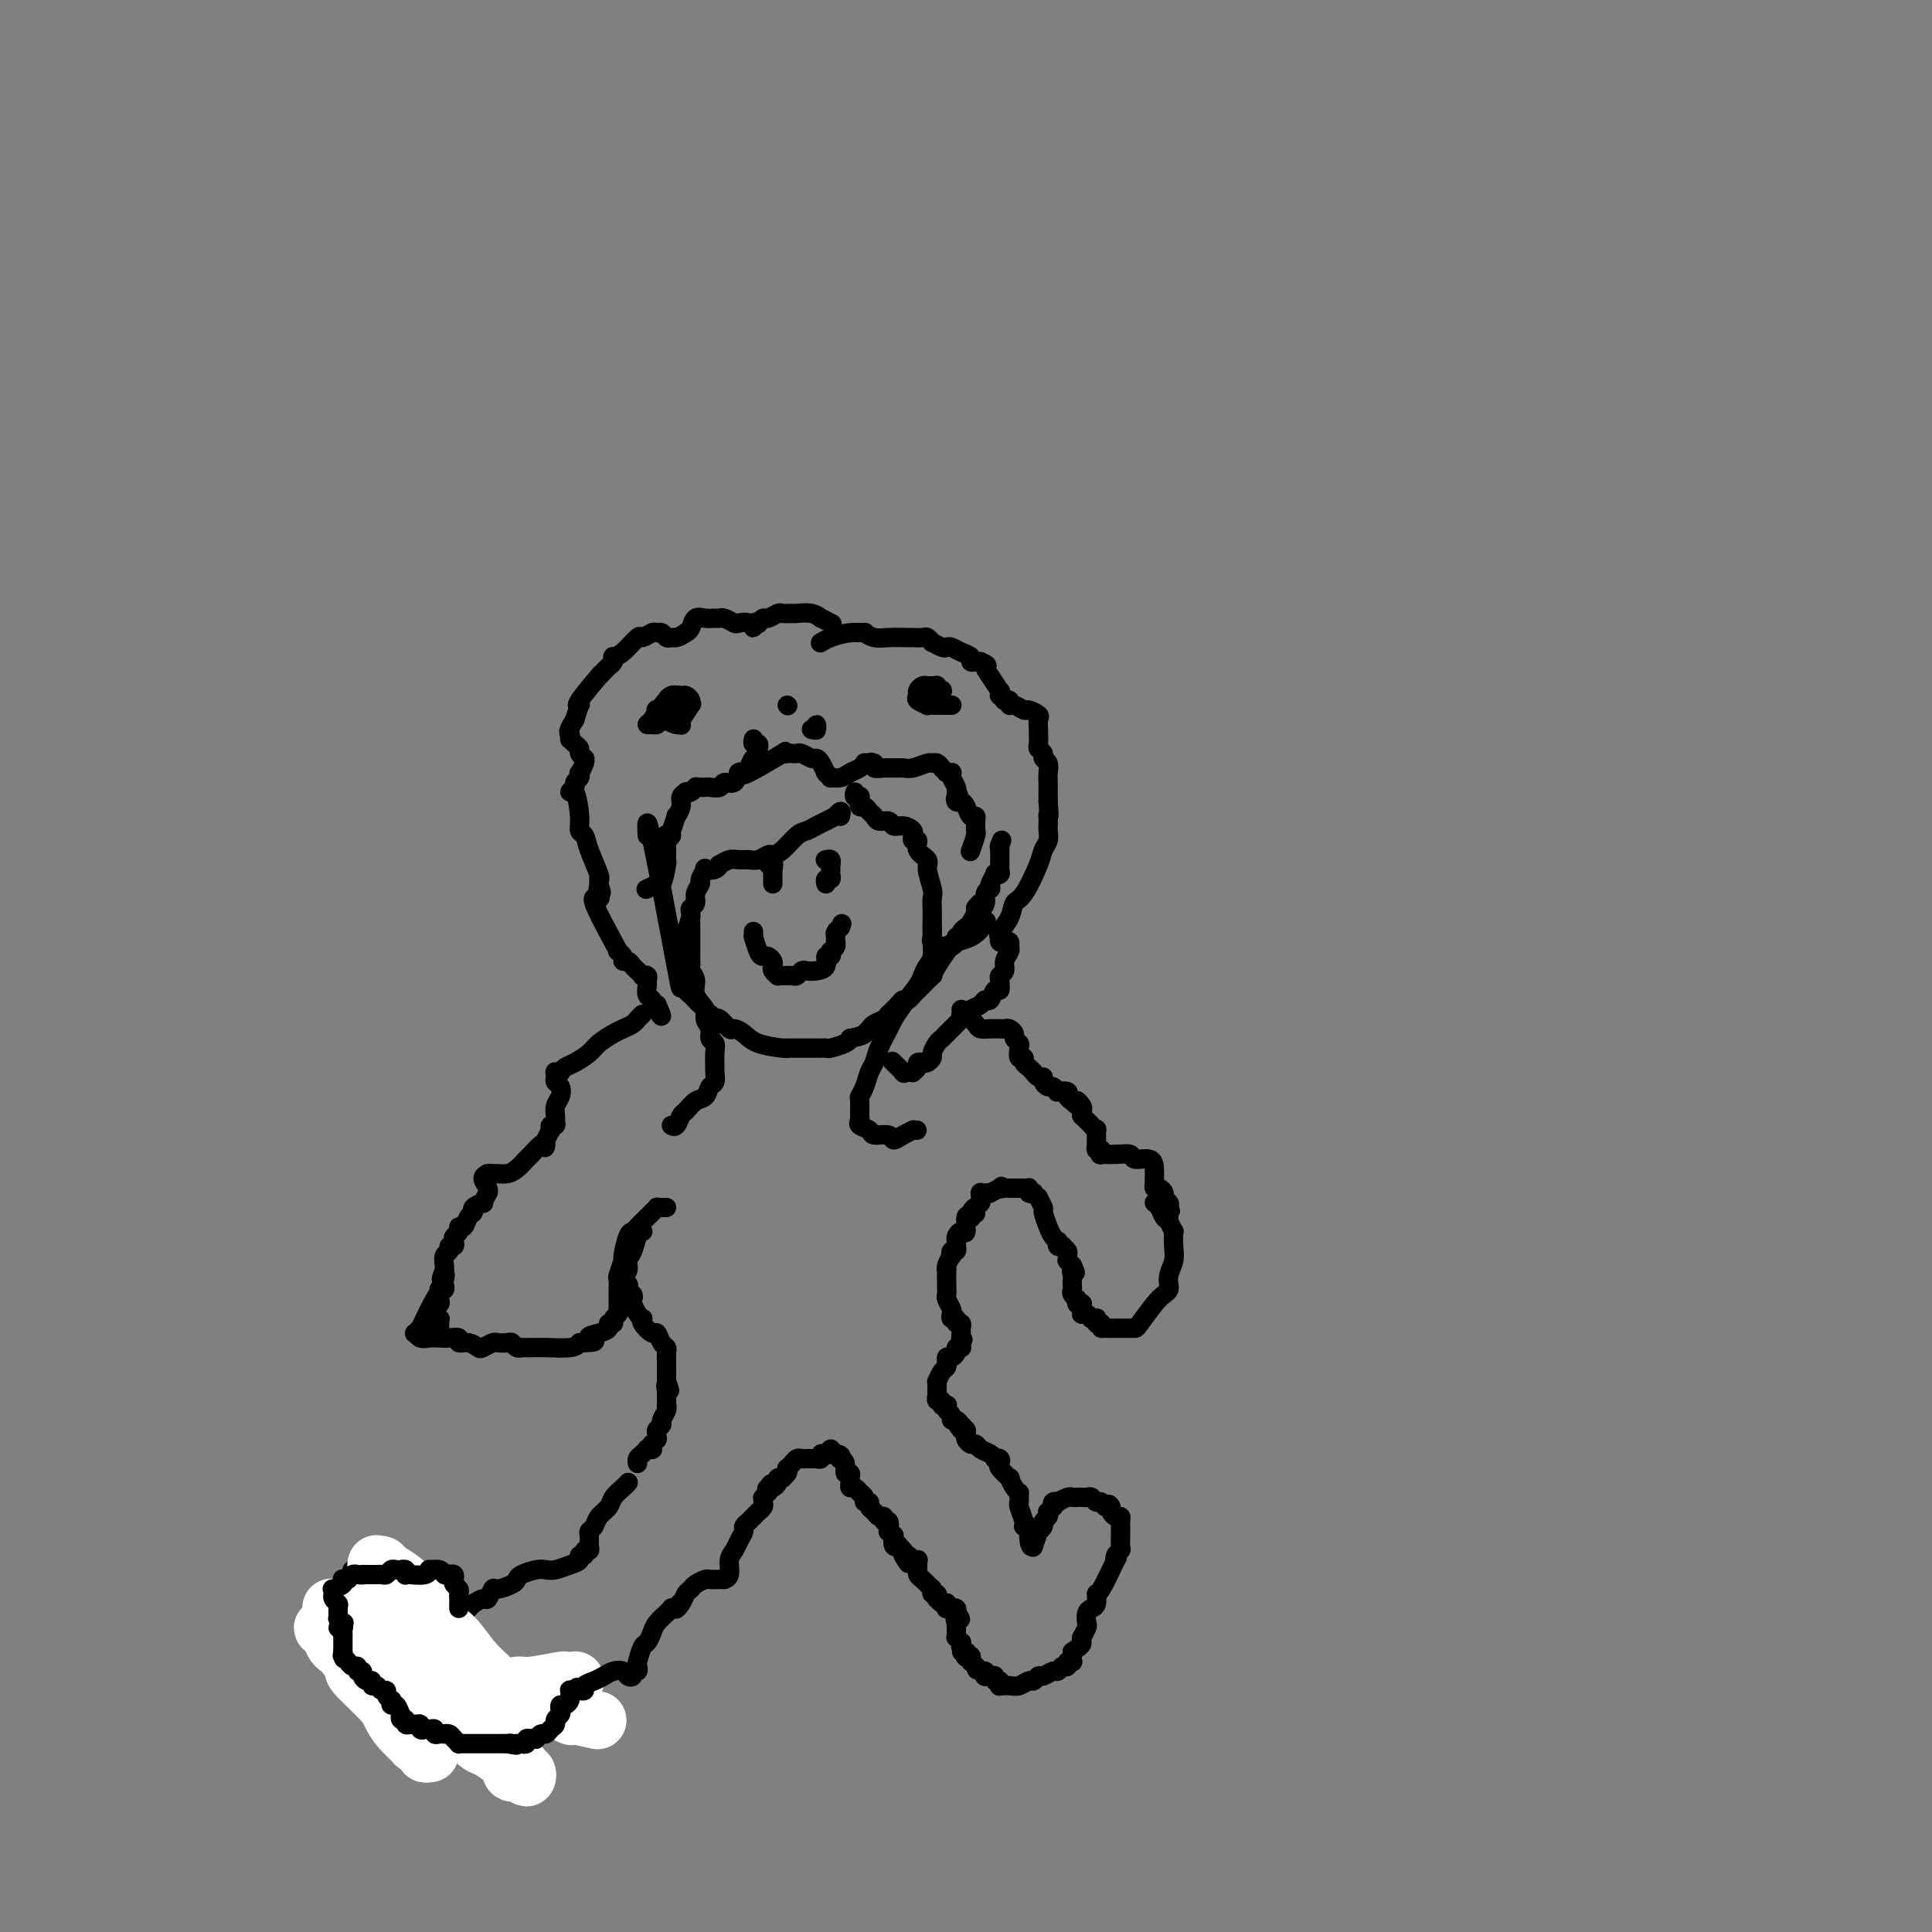 <svg viewBox='0 0 400 400' version='1.1' xmlns='http://www.w3.org/2000/svg' xmlns:xlink='http://www.w3.org/1999/xlink'><rect x="0" y="0" width="400" height="400" fill="#808080" stroke="none"/><g fill='none' stroke='#000000' stroke-width='4' stroke-linecap='round' stroke-linejoin='round'><path d='M134,173c-0.120,-2.407 -0.239,-4.814 1,1c1.239,5.814 3.838,19.848 5,26c1.162,6.152 0.889,4.422 1,4c0.111,-0.422 0.608,0.464 1,1c0.392,0.536 0.679,0.722 1,1c0.321,0.278 0.677,0.649 1,1c0.323,0.351 0.612,0.682 1,1c0.388,0.318 0.874,0.624 1,1c0.126,0.376 -0.107,0.822 0,1c0.107,0.178 0.553,0.089 1,0'/><path d='M147,210c1.124,1.188 0.934,1.157 1,1c0.066,-0.157 0.388,-0.442 1,0c0.612,0.442 1.512,1.611 2,2c0.488,0.389 0.562,-0.001 1,0c0.438,0.001 1.239,0.393 2,1c0.761,0.607 1.483,1.431 3,2c1.517,0.569 3.828,0.885 5,1c1.172,0.115 1.206,0.031 1,0c-0.206,-0.031 -0.651,-0.008 0,0c0.651,0.008 2.398,0.002 3,0c0.602,-0.002 0.060,-0.001 0,0c-0.060,0.001 0.363,0.001 1,0c0.637,-0.001 1.487,-0.003 2,0c0.513,0.003 0.687,0.012 1,0c0.313,-0.012 0.764,-0.044 1,0c0.236,0.044 0.256,0.166 1,0c0.744,-0.166 2.213,-0.619 3,-1c0.787,-0.381 0.894,-0.691 1,-1'/><path d='M176,215c2.859,-0.549 3.007,-0.920 3,-1c-0.007,-0.080 -0.169,0.132 0,0c0.169,-0.132 0.671,-0.608 1,-1c0.329,-0.392 0.487,-0.700 1,-1c0.513,-0.300 1.380,-0.592 2,-1c0.620,-0.408 0.992,-0.932 1,-1c0.008,-0.068 -0.349,0.318 0,0c0.349,-0.318 1.402,-1.342 2,-2c0.598,-0.658 0.739,-0.951 1,-1c0.261,-0.049 0.642,0.147 1,0c0.358,-0.147 0.692,-0.636 1,-1c0.308,-0.364 0.590,-0.604 1,-1c0.410,-0.396 0.949,-0.948 1,-1c0.051,-0.052 -0.386,0.396 0,0c0.386,-0.396 1.595,-1.636 2,-2c0.405,-0.364 0.008,0.149 0,0c-0.008,-0.149 0.375,-0.958 1,-2c0.625,-1.042 1.492,-2.317 2,-3c0.508,-0.683 0.657,-0.774 1,-1c0.343,-0.226 0.880,-0.586 1,-1c0.120,-0.414 -0.175,-0.884 0,-1c0.175,-0.116 0.821,0.120 1,0c0.179,-0.120 -0.110,-0.596 0,-1c0.110,-0.404 0.617,-0.737 1,-1c0.383,-0.263 0.642,-0.455 1,-1c0.358,-0.545 0.817,-1.441 1,-2c0.183,-0.559 0.092,-0.779 0,-1'/><path d='M202,188c1.554,-2.133 0.938,-0.466 1,0c0.062,0.466 0.800,-0.269 1,-1c0.200,-0.731 -0.139,-1.457 0,-2c0.139,-0.543 0.754,-0.902 1,-1c0.246,-0.098 0.122,0.066 0,0c-0.122,-0.066 -0.243,-0.360 0,-1c0.243,-0.640 0.850,-1.626 1,-2c0.150,-0.374 -0.156,-0.138 0,0c0.156,0.138 0.774,0.176 1,0c0.226,-0.176 0.061,-0.568 0,-1c-0.061,-0.432 -0.016,-0.904 0,-1c0.016,-0.096 0.004,0.186 0,0c-0.004,-0.186 -0.001,-0.838 0,-1c0.001,-0.162 0.000,0.167 0,0c-0.000,-0.167 -0.000,-0.830 0,-1c0.000,-0.170 0.000,0.151 0,0c-0.000,-0.151 -0.000,-0.775 0,-1c0.000,-0.225 0.000,-0.050 0,0c-0.000,0.050 -0.000,-0.025 0,0c0.000,0.025 0.000,0.150 0,0c-0.000,-0.150 -0.000,-0.575 0,-1'/><path d='M207,175c0.774,-2.012 0.208,-0.542 0,0c-0.208,0.542 -0.060,0.155 0,0c0.060,-0.155 0.030,-0.077 0,0'/><path d='M156,153c-0.113,0.453 -0.226,0.905 0,1c0.226,0.095 0.793,-0.168 1,0c0.207,0.168 0.056,0.767 0,1c-0.056,0.233 -0.018,0.099 0,0c0.018,-0.099 0.016,-0.164 0,0c-0.016,0.164 -0.046,0.556 0,1c0.046,0.444 0.167,0.940 0,1c-0.167,0.060 -0.621,-0.316 -1,0c-0.379,0.316 -0.683,1.323 -1,2c-0.317,0.677 -0.647,1.022 -1,1c-0.353,-0.022 -0.728,-0.412 -1,0c-0.272,0.412 -0.440,1.627 -1,2c-0.560,0.373 -1.512,-0.096 -2,0c-0.488,0.096 -0.513,0.758 -1,1c-0.487,0.242 -1.437,0.065 -2,0c-0.563,-0.065 -0.739,-0.018 -1,0c-0.261,0.018 -0.609,0.009 -1,0c-0.391,-0.009 -0.827,-0.016 -1,0c-0.173,0.016 -0.084,0.056 0,0c0.084,-0.056 0.162,-0.209 0,0c-0.162,0.209 -0.564,0.779 -1,1c-0.436,0.221 -0.905,0.092 -1,0c-0.095,-0.092 0.186,-0.147 0,0c-0.186,0.147 -0.838,0.495 -1,1c-0.162,0.505 0.167,1.165 0,2c-0.167,0.835 -0.829,1.845 -1,2c-0.171,0.155 0.150,-0.544 0,0c-0.150,0.544 -0.772,2.331 -1,3c-0.228,0.669 -0.061,0.218 0,0c0.061,-0.218 0.018,-0.205 0,0c-0.018,0.205 -0.009,0.603 0,1'/><path d='M139,173c-0.845,1.406 -0.959,0.419 -1,0c-0.041,-0.419 -0.011,-0.272 0,0c0.011,0.272 0.003,0.669 0,1c-0.003,0.331 -0.000,0.596 0,1c0.000,0.404 -0.003,0.946 0,1c0.003,0.054 0.010,-0.381 0,0c-0.010,0.381 -0.039,1.579 0,2c0.039,0.421 0.147,0.064 0,1c-0.147,0.936 -0.548,3.165 -1,4c-0.452,0.835 -0.956,0.275 -1,0c-0.044,-0.275 0.373,-0.266 0,0c-0.373,0.266 -1.535,0.790 -2,1c-0.465,0.210 -0.232,0.105 0,0'/><path d='M153,160c-0.106,-0.009 -0.212,-0.017 0,0c0.212,0.017 0.742,0.061 1,0c0.258,-0.061 0.244,-0.227 0,0c-0.244,0.227 -0.718,0.845 1,0c1.718,-0.845 5.626,-3.154 7,-4c1.374,-0.846 0.212,-0.228 0,0c-0.212,0.228 0.524,0.065 1,0c0.476,-0.065 0.691,-0.032 1,0c0.309,0.032 0.713,0.063 1,0c0.287,-0.063 0.459,-0.220 1,0c0.541,0.220 1.452,0.816 2,1c0.548,0.184 0.734,-0.043 1,0c0.266,0.043 0.611,0.355 1,1c0.389,0.645 0.821,1.623 1,2c0.179,0.377 0.107,0.154 0,0c-0.107,-0.154 -0.247,-0.241 0,0c0.247,0.241 0.882,0.808 1,1c0.118,0.192 -0.280,0.009 0,0c0.280,-0.009 1.237,0.155 2,0c0.763,-0.155 1.332,-0.630 2,-1c0.668,-0.370 1.437,-0.635 2,-1c0.563,-0.365 0.921,-0.829 1,-1c0.079,-0.171 -0.120,-0.049 0,0c0.120,0.049 0.560,0.024 1,0'/><path d='M180,158c0.861,-0.448 0.012,-0.067 0,0c-0.012,0.067 0.812,-0.178 1,0c0.188,0.178 -0.260,0.781 0,1c0.260,0.219 1.229,0.055 2,0c0.771,-0.055 1.344,-0.000 2,0c0.656,0.000 1.394,-0.054 2,0c0.606,0.054 1.081,0.215 2,0c0.919,-0.215 2.284,-0.805 3,-1c0.716,-0.195 0.784,0.004 1,0c0.216,-0.004 0.580,-0.211 1,0c0.420,0.211 0.896,0.841 1,1c0.104,0.159 -0.165,-0.153 0,0c0.165,0.153 0.762,0.773 1,1c0.238,0.227 0.115,0.063 0,0c-0.115,-0.063 -0.223,-0.024 0,0c0.223,0.024 0.778,0.035 1,0c0.222,-0.035 0.112,-0.114 0,0c-0.112,0.114 -0.226,0.422 0,1c0.226,0.578 0.792,1.425 1,2c0.208,0.575 0.060,0.879 0,1c-0.060,0.121 -0.030,0.061 0,0'/><path d='M198,164c0.941,1.092 0.293,0.822 0,1c-0.293,0.178 -0.233,0.803 0,1c0.233,0.197 0.637,-0.035 1,0c0.363,0.035 0.686,0.338 1,1c0.314,0.662 0.620,1.684 1,2c0.380,0.316 0.835,-0.072 1,0c0.165,0.072 0.040,0.605 0,1c-0.040,0.395 0.003,0.652 0,1c-0.003,0.348 -0.053,0.787 0,1c0.053,0.213 0.210,0.201 0,1c-0.210,0.799 -0.788,2.410 -1,3c-0.212,0.590 -0.057,0.159 0,0c0.057,-0.159 0.016,-0.045 0,0c-0.016,0.045 -0.008,0.023 0,0'/><path d='M172,129c0.237,0.121 0.473,0.243 0,0c-0.473,-0.243 -1.656,-0.850 -2,-1c-0.344,-0.150 0.149,0.156 0,0c-0.149,-0.156 -0.942,-0.775 -2,-1c-1.058,-0.225 -2.381,-0.056 -3,0c-0.619,0.056 -0.533,0.000 -1,0c-0.467,-0.000 -1.488,0.056 -2,0c-0.512,-0.056 -0.514,-0.225 -1,0c-0.486,0.225 -1.455,0.844 -2,1c-0.545,0.156 -0.667,-0.149 -1,0c-0.333,0.149 -0.876,0.754 -1,1c-0.124,0.246 0.170,0.132 0,0c-0.170,-0.132 -0.804,-0.283 -1,0c-0.196,0.283 0.046,1.000 0,1c-0.046,-0.000 -0.380,-0.718 -1,-1c-0.620,-0.282 -1.527,-0.128 -2,0c-0.473,0.128 -0.511,0.231 -1,0c-0.489,-0.231 -1.430,-0.796 -2,-1c-0.570,-0.204 -0.769,-0.048 -1,0c-0.231,0.048 -0.496,-0.012 -1,0c-0.504,0.012 -1.249,0.096 -2,0c-0.751,-0.096 -1.510,-0.372 -2,0c-0.490,0.372 -0.711,1.392 -1,2c-0.289,0.608 -0.644,0.804 -1,1'/><path d='M142,131c-1.024,0.695 -1.584,0.933 -2,1c-0.416,0.067 -0.688,-0.036 -1,0c-0.312,0.036 -0.665,0.210 -1,0c-0.335,-0.210 -0.651,-0.805 -1,-1c-0.349,-0.195 -0.730,0.011 -1,0c-0.270,-0.011 -0.430,-0.237 -1,0c-0.570,0.237 -1.550,0.938 -2,1c-0.450,0.062 -0.368,-0.516 -1,0c-0.632,0.516 -1.976,2.127 -3,3c-1.024,0.873 -1.727,1.007 -2,1c-0.273,-0.007 -0.117,-0.154 0,0c0.117,0.154 0.193,0.611 0,1c-0.193,0.389 -0.655,0.710 -1,1c-0.345,0.290 -0.572,0.547 -1,1c-0.428,0.453 -1.056,1.100 -1,1c0.056,-0.100 0.797,-0.947 0,0c-0.797,0.947 -3.131,3.687 -4,5c-0.869,1.313 -0.272,1.200 0,1c0.272,-0.200 0.221,-0.486 0,0c-0.221,0.486 -0.610,1.743 -1,3'/><path d='M119,149c-1.773,2.786 -1.204,2.749 -1,3c0.204,0.251 0.045,0.788 0,1c-0.045,0.212 0.025,0.098 0,0c-0.025,-0.098 -0.147,-0.180 0,0c0.147,0.180 0.561,0.623 1,1c0.439,0.377 0.902,0.689 1,1c0.098,0.311 -0.169,0.621 0,1c0.169,0.379 0.774,0.827 1,1c0.226,0.173 0.074,0.070 0,0c-0.074,-0.070 -0.071,-0.107 0,0c0.071,0.107 0.211,0.357 0,1c-0.211,0.643 -0.773,1.677 -1,2c-0.227,0.323 -0.118,-0.066 0,0c0.118,0.066 0.244,0.588 0,1c-0.244,0.412 -0.860,0.715 -1,1c-0.140,0.285 0.196,0.553 0,1c-0.196,0.447 -0.925,1.074 -1,1c-0.075,-0.074 0.503,-0.851 1,0c0.497,0.851 0.911,3.328 1,5c0.089,1.672 -0.148,2.539 0,3c0.148,0.461 0.681,0.515 1,1c0.319,0.485 0.425,1.401 1,3c0.575,1.599 1.618,3.882 2,5c0.382,1.118 0.103,1.070 0,1c-0.103,-0.070 -0.029,-0.163 0,0c0.029,0.163 0.015,0.581 0,1'/><path d='M124,183c0.937,3.126 0.279,1.440 0,1c-0.279,-0.440 -0.180,0.366 0,1c0.180,0.634 0.439,1.097 0,1c-0.439,-0.097 -1.578,-0.755 -1,1c0.578,1.755 2.872,5.924 4,8c1.128,2.076 1.090,2.058 1,2c-0.090,-0.058 -0.232,-0.156 0,0c0.232,0.156 0.837,0.568 1,1c0.163,0.432 -0.115,0.885 0,1c0.115,0.115 0.623,-0.109 1,0c0.377,0.109 0.622,0.551 1,1c0.378,0.449 0.890,0.904 1,1c0.110,0.096 -0.181,-0.167 0,0c0.181,0.167 0.833,0.765 1,1c0.167,0.235 -0.153,0.108 0,0c0.153,-0.108 0.777,-0.198 1,0c0.223,0.198 0.045,0.684 0,1c-0.045,0.316 0.043,0.463 0,1c-0.043,0.537 -0.218,1.463 0,2c0.218,0.537 0.828,0.683 1,1c0.172,0.317 -0.094,0.805 0,1c0.094,0.195 0.547,0.098 1,0'/><path d='M136,208c1.867,4.111 0.533,1.889 0,1c-0.533,-0.889 -0.267,-0.444 0,0'/><path d='M170,133c-0.130,0.082 -0.261,0.165 0,0c0.261,-0.165 0.913,-0.576 2,-1c1.087,-0.424 2.610,-0.860 4,-1c1.390,-0.140 2.646,0.015 3,0c0.354,-0.015 -0.194,-0.200 0,0c0.194,0.200 1.131,0.786 2,1c0.869,0.214 1.672,0.056 3,0c1.328,-0.056 3.183,-0.011 4,0c0.817,0.011 0.595,-0.012 1,0c0.405,0.012 1.436,0.060 2,0c0.564,-0.060 0.662,-0.226 1,0c0.338,0.226 0.916,0.844 1,1c0.084,0.156 -0.326,-0.151 0,0c0.326,0.151 1.387,0.761 2,1c0.613,0.239 0.776,0.106 1,0c0.224,-0.106 0.508,-0.186 1,0c0.492,0.186 1.193,0.638 2,1c0.807,0.362 1.722,0.633 2,1c0.278,0.367 -0.079,0.830 0,1c0.079,0.170 0.594,0.049 1,0c0.406,-0.049 0.703,-0.024 1,0'/><path d='M203,137c2.055,0.929 1.192,0.750 1,1c-0.192,0.250 0.287,0.927 1,2c0.713,1.073 1.659,2.540 2,3c0.341,0.460 0.077,-0.087 0,0c-0.077,0.087 0.032,0.808 0,1c-0.032,0.192 -0.206,-0.144 0,0c0.206,0.144 0.791,0.770 1,1c0.209,0.230 0.041,0.066 0,0c-0.041,-0.066 0.043,-0.033 0,0c-0.043,0.033 -0.215,0.065 0,0c0.215,-0.065 0.816,-0.229 1,0c0.184,0.229 -0.048,0.849 0,1c0.048,0.151 0.377,-0.168 1,0c0.623,0.168 1.540,0.823 2,1c0.460,0.177 0.463,-0.122 1,0c0.537,0.122 1.608,0.666 2,1c0.392,0.334 0.104,0.457 0,1c-0.104,0.543 -0.024,1.508 0,2c0.024,0.492 -0.009,0.513 0,1c0.009,0.487 0.059,1.439 0,2c-0.059,0.561 -0.226,0.730 0,1c0.226,0.270 0.845,0.639 1,1c0.155,0.361 -0.155,0.713 0,1c0.155,0.287 0.773,0.510 1,1c0.227,0.490 0.061,1.247 0,2c-0.061,0.753 -0.016,1.501 0,2c0.016,0.499 0.004,0.750 0,1c-0.004,0.250 -0.001,0.500 0,1c0.001,0.500 0.001,1.250 0,2'/><path d='M217,166c0.309,3.497 0.083,3.241 0,3c-0.083,-0.241 -0.021,-0.465 0,0c0.021,0.465 0.002,1.619 0,2c-0.002,0.381 0.012,-0.012 0,0c-0.012,0.012 -0.051,0.427 0,1c0.051,0.573 0.192,1.304 0,2c-0.192,0.696 -0.719,1.358 -1,2c-0.281,0.642 -0.318,1.264 -1,3c-0.682,1.736 -2.011,4.585 -3,6c-0.989,1.415 -1.638,1.398 -2,2c-0.362,0.602 -0.438,1.825 -1,3c-0.562,1.175 -1.612,2.301 -2,3c-0.388,0.699 -0.114,0.971 0,1c0.114,0.029 0.069,-0.184 0,0c-0.069,0.184 -0.162,0.767 0,1c0.162,0.233 0.581,0.117 1,0c0.419,-0.117 0.840,-0.236 1,0c0.160,0.236 0.058,0.826 0,1c-0.058,0.174 -0.072,-0.070 0,0c0.072,0.070 0.229,0.452 0,1c-0.229,0.548 -0.846,1.260 -1,2c-0.154,0.740 0.155,1.508 0,2c-0.155,0.492 -0.772,0.709 -1,1c-0.228,0.291 -0.065,0.654 0,1c0.065,0.346 0.033,0.673 0,1'/><path d='M207,204c-0.013,1.632 -0.045,0.212 0,0c0.045,-0.212 0.168,0.783 0,1c-0.168,0.217 -0.626,-0.345 -1,0c-0.374,0.345 -0.664,1.598 -1,2c-0.336,0.402 -0.719,-0.048 -1,0c-0.281,0.048 -0.460,0.594 -1,1c-0.540,0.406 -1.441,0.673 -2,1c-0.559,0.327 -0.777,0.715 -1,1c-0.223,0.285 -0.451,0.468 -1,1c-0.549,0.532 -1.418,1.414 -2,2c-0.582,0.586 -0.877,0.877 -1,1c-0.123,0.123 -0.076,0.078 0,0c0.076,-0.078 0.179,-0.190 0,0c-0.179,0.190 -0.639,0.682 -1,1c-0.361,0.318 -0.621,0.464 -1,1c-0.379,0.536 -0.876,1.463 -1,2c-0.124,0.537 0.126,0.682 0,1c-0.126,0.318 -0.626,0.807 -1,1c-0.374,0.193 -0.621,0.090 -1,0c-0.379,-0.090 -0.890,-0.168 -1,0c-0.110,0.168 0.182,0.581 0,1c-0.182,0.419 -0.838,0.844 -1,1c-0.162,0.156 0.169,0.044 0,0c-0.169,-0.044 -0.837,-0.019 -1,0c-0.163,0.019 0.180,0.033 0,0c-0.180,-0.033 -0.883,-0.112 -1,0c-0.117,0.112 0.353,0.415 0,0c-0.353,-0.415 -1.529,-1.547 -2,-2c-0.471,-0.453 -0.235,-0.226 0,0'/><path d='M141,147c-0.022,0.105 -0.045,0.210 0,0c0.045,-0.210 0.156,-0.737 0,-1c-0.156,-0.263 -0.581,-0.264 -1,0c-0.419,0.264 -0.833,0.791 -1,1c-0.167,0.209 -0.086,0.098 0,0c0.086,-0.098 0.178,-0.184 0,0c-0.178,0.184 -0.627,0.638 -1,1c-0.373,0.362 -0.672,0.631 -1,1c-0.328,0.369 -0.686,0.837 -1,1c-0.314,0.163 -0.584,0.020 -1,0c-0.416,-0.020 -0.979,0.082 -1,0c-0.021,-0.082 0.502,-0.348 1,-1c0.498,-0.652 0.973,-1.691 1,-2c0.027,-0.309 -0.395,0.113 0,0c0.395,-0.113 1.607,-0.762 2,-1c0.393,-0.238 -0.035,-0.065 0,0c0.035,0.065 0.531,0.023 1,0c0.469,-0.023 0.910,-0.027 1,0c0.090,0.027 -0.172,0.084 0,0c0.172,-0.084 0.776,-0.309 1,0c0.224,0.309 0.066,1.152 0,2c-0.066,0.848 -0.041,1.703 0,2c0.041,0.297 0.098,0.037 0,0c-0.098,-0.037 -0.352,0.147 -1,0c-0.648,-0.147 -1.689,-0.627 -2,-1c-0.311,-0.373 0.109,-0.639 0,-1c-0.109,-0.361 -0.745,-0.817 -1,-1c-0.255,-0.183 -0.127,-0.091 0,0'/><path d='M137,147c-0.384,-0.624 0.656,-1.685 1,-2c0.344,-0.315 -0.009,0.114 0,0c0.009,-0.114 0.380,-0.772 1,-1c0.620,-0.228 1.489,-0.026 2,0c0.511,0.026 0.665,-0.125 1,0c0.335,0.125 0.850,0.527 1,1c0.150,0.473 -0.064,1.016 0,1c0.064,-0.016 0.406,-0.593 0,0c-0.406,0.593 -1.559,2.355 -2,3c-0.441,0.645 -0.170,0.173 0,0c0.170,-0.173 0.238,-0.047 0,0c-0.238,0.047 -0.782,0.013 -1,0c-0.218,-0.013 -0.109,-0.007 0,0'/><path d='M197,146c0.006,-0.000 0.012,-0.000 0,0c-0.012,0.000 -0.043,0.000 0,0c0.043,-0.000 0.161,-0.000 0,0c-0.161,0.000 -0.601,0.001 -1,0c-0.399,-0.001 -0.755,-0.003 -1,0c-0.245,0.003 -0.377,0.012 -1,0c-0.623,-0.012 -1.737,-0.044 -2,0c-0.263,0.044 0.325,0.166 0,0c-0.325,-0.166 -1.562,-0.619 -2,-1c-0.438,-0.381 -0.076,-0.691 0,-1c0.076,-0.309 -0.133,-0.619 0,-1c0.133,-0.381 0.609,-0.835 1,-1c0.391,-0.165 0.697,-0.040 1,0c0.303,0.040 0.603,-0.003 1,0c0.397,0.003 0.891,0.054 1,0c0.109,-0.054 -0.166,-0.212 0,0c0.166,0.212 0.774,0.793 1,1c0.226,0.207 0.071,0.040 0,0c-0.071,-0.040 -0.058,0.046 0,0c0.058,-0.046 0.160,-0.222 0,0c-0.160,0.222 -0.583,0.844 -1,1c-0.417,0.156 -0.830,-0.154 -1,0c-0.170,0.154 -0.098,0.773 0,1c0.098,0.227 0.222,0.061 0,0c-0.222,-0.061 -0.792,-0.016 -1,0c-0.208,0.016 -0.056,0.004 0,0c0.056,-0.004 0.016,-0.001 0,0c-0.016,0.001 -0.008,0.001 0,0'/><path d='M163,146c0.000,0.000 0.100,0.100 0.1,0.1'/><path d='M169,151c0.008,0.144 0.016,0.287 0,0c-0.016,-0.287 -0.056,-1.005 0,-1c0.056,0.005 0.207,0.732 0,1c-0.207,0.268 -0.774,0.077 -1,0c-0.226,-0.077 -0.113,-0.038 0,0'/><path d='M199,209c0.015,0.409 0.031,0.817 0,1c-0.031,0.183 -0.108,0.140 0,0c0.108,-0.140 0.400,-0.377 1,0c0.600,0.377 1.509,1.369 2,2c0.491,0.631 0.565,0.900 1,1c0.435,0.100 1.231,0.030 2,0c0.769,-0.030 1.512,-0.019 2,0c0.488,0.019 0.723,0.047 1,0c0.277,-0.047 0.596,-0.169 1,0c0.404,0.169 0.892,0.627 1,1c0.108,0.373 -0.163,0.659 0,1c0.163,0.341 0.761,0.735 1,1c0.239,0.265 0.119,0.399 0,1c-0.119,0.601 -0.238,1.668 0,2c0.238,0.332 0.834,-0.070 1,0c0.166,0.070 -0.096,0.611 0,1c0.096,0.389 0.552,0.625 1,1c0.448,0.375 0.890,0.888 1,1c0.110,0.112 -0.111,-0.176 0,0c0.111,0.176 0.554,0.817 1,1c0.446,0.183 0.894,-0.091 1,0c0.106,0.091 -0.131,0.546 0,1c0.131,0.454 0.631,0.905 1,1c0.369,0.095 0.606,-0.168 1,0c0.394,0.168 0.945,0.766 1,1c0.055,0.234 -0.387,0.104 0,0c0.387,-0.104 1.604,-0.182 2,0c0.396,0.182 -0.030,0.623 0,1c0.030,0.377 0.515,0.688 1,1'/><path d='M222,228c2.332,2.272 1.161,0.451 1,0c-0.161,-0.451 0.689,0.468 1,1c0.311,0.532 0.082,0.678 0,1c-0.082,0.322 -0.019,0.822 0,1c0.019,0.178 -0.006,0.036 0,0c0.006,-0.036 0.044,0.033 0,0c-0.044,-0.033 -0.170,-0.169 0,0c0.170,0.169 0.634,0.644 1,1c0.366,0.356 0.633,0.593 1,1c0.367,0.407 0.834,0.984 1,1c0.166,0.016 0.031,-0.528 0,0c-0.031,0.528 0.042,2.127 0,3c-0.042,0.873 -0.199,1.019 0,1c0.199,-0.019 0.754,-0.202 1,0c0.246,0.202 0.182,0.790 0,1c-0.182,0.210 -0.483,0.041 0,0c0.483,-0.041 1.751,0.047 3,0c1.249,-0.047 2.478,-0.229 3,0c0.522,0.229 0.336,0.870 1,1c0.664,0.130 2.178,-0.250 3,0c0.822,0.250 0.952,1.129 1,2c0.048,0.871 0.016,1.735 0,2c-0.016,0.265 -0.014,-0.070 0,0c0.014,0.070 0.041,0.543 0,1c-0.041,0.457 -0.151,0.896 0,1c0.151,0.104 0.563,-0.127 1,0c0.437,0.127 0.901,0.611 1,1c0.099,0.389 -0.166,0.682 0,1c0.166,0.318 0.762,0.662 1,1c0.238,0.338 0.119,0.669 0,1'/><path d='M242,250c0.619,1.502 0.166,0.258 0,0c-0.166,-0.258 -0.045,0.469 0,1c0.045,0.531 0.013,0.866 0,1c-0.013,0.134 -0.006,0.067 0,0'/><path d='M133,210c-0.360,0.335 -0.719,0.670 -1,1c-0.281,0.330 -0.483,0.654 -1,1c-0.517,0.346 -1.349,0.712 -2,1c-0.651,0.288 -1.119,0.497 -2,1c-0.881,0.503 -2.173,1.302 -3,2c-0.827,0.698 -1.187,1.297 -2,2c-0.813,0.703 -2.078,1.509 -3,2c-0.922,0.491 -1.501,0.667 -2,1c-0.499,0.333 -0.918,0.824 -1,1c-0.082,0.176 0.173,0.036 0,0c-0.173,-0.036 -0.775,0.031 -1,0c-0.225,-0.031 -0.073,-0.160 0,0c0.073,0.160 0.068,0.609 0,1c-0.068,0.391 -0.200,0.724 0,1c0.200,0.276 0.733,0.493 1,1c0.267,0.507 0.269,1.303 0,2c-0.269,0.697 -0.808,1.296 -1,2c-0.192,0.704 -0.038,1.513 0,2c0.038,0.487 -0.042,0.651 0,1c0.042,0.349 0.205,0.884 0,1c-0.205,0.116 -0.776,-0.185 -1,0c-0.224,0.185 -0.099,0.858 0,1c0.099,0.142 0.171,-0.245 0,0c-0.171,0.245 -0.586,1.123 -1,2'/><path d='M113,236c-0.433,2.422 -0.017,1.479 0,1c0.017,-0.479 -0.366,-0.492 -1,0c-0.634,0.492 -1.520,1.491 -2,2c-0.480,0.509 -0.553,0.529 -1,1c-0.447,0.471 -1.269,1.394 -2,2c-0.731,0.606 -1.372,0.894 -2,1c-0.628,0.106 -1.245,0.031 -2,0c-0.755,-0.031 -1.648,-0.016 -2,0c-0.352,0.016 -0.161,0.033 0,0c0.161,-0.033 0.293,-0.116 0,0c-0.293,0.116 -1.011,0.431 -1,1c0.011,0.569 0.751,1.391 1,2c0.249,0.609 0.006,1.003 0,1c-0.006,-0.003 0.223,-0.404 0,0c-0.223,0.404 -0.900,1.612 -1,2c-0.100,0.388 0.377,-0.046 0,0c-0.377,0.046 -1.608,0.572 -2,1c-0.392,0.428 0.054,0.759 0,1c-0.054,0.241 -0.606,0.393 -1,1c-0.394,0.607 -0.628,1.668 -1,2c-0.372,0.332 -0.883,-0.065 -1,0c-0.117,0.065 0.161,0.591 0,1c-0.161,0.409 -0.760,0.701 -1,1c-0.240,0.299 -0.121,0.604 0,1c0.121,0.396 0.243,0.883 0,1c-0.243,0.117 -0.850,-0.137 -1,0c-0.150,0.137 0.156,0.666 0,1c-0.156,0.334 -0.773,0.475 -1,1c-0.227,0.525 -0.065,1.436 0,2c0.065,0.564 0.032,0.782 0,1'/><path d='M92,263c-1.239,3.117 -0.336,1.410 0,1c0.336,-0.410 0.104,0.478 0,1c-0.104,0.522 -0.080,0.679 0,1c0.080,0.321 0.217,0.807 0,1c-0.217,0.193 -0.789,0.094 -1,0c-0.211,-0.094 -0.061,-0.181 0,0c0.061,0.181 0.034,0.631 0,1c-0.034,0.369 -0.076,0.658 0,1c0.076,0.342 0.269,0.737 0,1c-0.269,0.263 -1.000,0.395 -1,1c0.000,0.605 0.732,1.682 1,2c0.268,0.318 0.072,-0.125 0,0c-0.072,0.125 -0.019,0.817 0,1c0.019,0.183 0.005,-0.143 0,0c-0.005,0.143 -0.001,0.756 0,1c0.001,0.244 0.000,0.118 0,0c-0.000,-0.118 -0.000,-0.227 0,0c0.000,0.227 0.000,0.792 0,1c-0.000,0.208 -0.000,0.059 0,0c0.000,-0.059 0.000,-0.030 0,0'/><path d='M133,255c-0.025,0.009 -0.049,0.019 0,0c0.049,-0.019 0.172,-0.065 0,0c-0.172,0.065 -0.638,0.242 -1,1c-0.362,0.758 -0.618,2.097 -1,3c-0.382,0.903 -0.888,1.369 -1,2c-0.112,0.631 0.170,1.427 0,2c-0.170,0.573 -0.791,0.923 -1,1c-0.209,0.077 -0.004,-0.120 0,0c0.004,0.120 -0.191,0.557 0,1c0.191,0.443 0.769,0.892 1,1c0.231,0.108 0.114,-0.127 0,0c-0.114,0.127 -0.224,0.615 0,1c0.224,0.385 0.782,0.667 1,1c0.218,0.333 0.097,0.716 0,1c-0.097,0.284 -0.172,0.470 0,1c0.172,0.530 0.589,1.404 1,2c0.411,0.596 0.817,0.914 1,1c0.183,0.086 0.143,-0.061 0,0c-0.143,0.061 -0.388,0.331 0,1c0.388,0.669 1.410,1.736 2,2c0.590,0.264 0.746,-0.277 1,0c0.254,0.277 0.604,1.370 1,2c0.396,0.630 0.838,0.795 1,1c0.162,0.205 0.043,0.450 0,1c-0.043,0.550 -0.012,1.404 0,2c0.012,0.596 0.003,0.933 0,1c-0.003,0.067 -0.001,-0.137 0,0c0.001,0.137 0.000,0.614 0,1c-0.000,0.386 -0.000,0.682 0,1c0.000,0.318 0.000,0.659 0,1'/><path d='M138,286c1.238,3.278 0.332,1.475 0,1c-0.332,-0.475 -0.089,0.380 0,1c0.089,0.620 0.025,1.005 0,1c-0.025,-0.005 -0.011,-0.401 0,0c0.011,0.401 0.018,1.599 0,2c-0.018,0.401 -0.061,0.005 0,0c0.061,-0.005 0.227,0.380 0,1c-0.227,0.620 -0.845,1.476 -1,2c-0.155,0.524 0.155,0.715 0,1c-0.155,0.285 -0.774,0.665 -1,1c-0.226,0.335 -0.060,0.625 0,1c0.060,0.375 0.012,0.837 0,1c-0.012,0.163 0.011,0.029 0,0c-0.011,-0.029 -0.056,0.049 0,0c0.056,-0.049 0.212,-0.223 0,0c-0.212,0.223 -0.793,0.845 -1,1c-0.207,0.155 -0.040,-0.156 0,0c0.040,0.156 -0.045,0.777 0,1c0.045,0.223 0.222,0.046 0,0c-0.222,-0.046 -0.843,0.040 -1,0c-0.157,-0.040 0.150,-0.204 0,0c-0.150,0.204 -0.758,0.776 -1,1c-0.242,0.224 -0.117,0.098 0,0c0.117,-0.098 0.228,-0.170 0,0c-0.228,0.170 -0.793,0.582 -1,1c-0.207,0.418 -0.056,0.843 0,1c0.056,0.157 0.016,0.045 0,0c-0.016,-0.045 -0.008,-0.022 0,0'/><path d='M130,307c0.057,-0.065 0.114,-0.131 0,0c-0.114,0.131 -0.397,0.458 -1,1c-0.603,0.542 -1.524,1.297 -2,2c-0.476,0.703 -0.506,1.353 -1,2c-0.494,0.647 -1.453,1.290 -2,2c-0.547,0.710 -0.681,1.487 -1,2c-0.319,0.513 -0.822,0.763 -1,1c-0.178,0.237 -0.033,0.460 0,1c0.033,0.540 -0.048,1.398 0,2c0.048,0.602 0.224,0.949 0,1c-0.224,0.051 -0.850,-0.194 -1,0c-0.150,0.194 0.174,0.826 0,1c-0.174,0.174 -0.848,-0.111 -1,0c-0.152,0.111 0.217,0.617 0,1c-0.217,0.383 -1.021,0.641 -2,1c-0.979,0.359 -2.133,0.817 -3,1c-0.867,0.183 -1.449,0.090 -2,0c-0.551,-0.090 -1.072,-0.177 -2,0c-0.928,0.177 -2.262,0.620 -3,1c-0.738,0.380 -0.881,0.698 -1,1c-0.119,0.302 -0.216,0.588 -1,1c-0.784,0.412 -2.256,0.952 -3,1c-0.744,0.048 -0.759,-0.394 -1,0c-0.241,0.394 -0.709,1.626 -1,2c-0.291,0.374 -0.404,-0.110 -1,0c-0.596,0.110 -1.675,0.813 -2,1c-0.325,0.187 0.105,-0.142 0,0c-0.105,0.142 -0.744,0.755 -1,1c-0.256,0.245 -0.128,0.123 0,0'/><path d='M97,333c-3.414,1.619 -1.450,1.166 -1,1c0.450,-0.166 -0.613,-0.045 -1,0c-0.387,0.045 -0.096,0.013 0,0c0.096,-0.013 -0.002,-0.007 0,0c0.002,0.007 0.103,0.017 0,0c-0.103,-0.017 -0.410,-0.060 -1,0c-0.590,0.060 -1.462,0.223 -2,0c-0.538,-0.223 -0.740,-0.834 -1,-1c-0.260,-0.166 -0.576,0.111 -1,0c-0.424,-0.111 -0.956,-0.610 -1,-1c-0.044,-0.390 0.401,-0.672 0,-1c-0.401,-0.328 -1.647,-0.701 -2,-1c-0.353,-0.299 0.189,-0.525 0,-1c-0.189,-0.475 -1.108,-1.201 -2,-2c-0.892,-0.799 -1.759,-1.672 -2,-2c-0.241,-0.328 0.142,-0.113 0,0c-0.142,0.113 -0.809,0.122 -1,0c-0.191,-0.122 0.093,-0.376 0,-1c-0.093,-0.624 -0.564,-1.617 -1,-2c-0.436,-0.383 -0.839,-0.156 -1,0c-0.161,0.156 -0.081,0.242 0,0c0.081,-0.242 0.162,-0.811 0,-1c-0.162,-0.189 -0.568,0.001 -1,0c-0.432,-0.001 -0.889,-0.194 -1,0c-0.111,0.194 0.124,0.774 0,1c-0.124,0.226 -0.608,0.099 -1,0c-0.392,-0.099 -0.693,-0.171 -1,0c-0.307,0.171 -0.621,0.584 -1,1c-0.379,0.416 -0.823,0.833 -1,1c-0.177,0.167 -0.089,0.083 0,0'/><path d='M74,324c-1.022,0.549 -0.079,0.921 0,1c0.079,0.079 -0.708,-0.135 -1,0c-0.292,0.135 -0.088,0.619 0,1c0.088,0.381 0.062,0.660 0,1c-0.062,0.340 -0.160,0.740 0,1c0.160,0.260 0.579,0.380 1,1c0.421,0.620 0.845,1.739 1,2c0.155,0.261 0.042,-0.335 0,0c-0.042,0.335 -0.012,1.603 0,2c0.012,0.397 0.007,-0.077 0,0c-0.007,0.077 -0.017,0.704 0,1c0.017,0.296 0.061,0.262 0,1c-0.061,0.738 -0.227,2.249 0,3c0.227,0.751 0.848,0.742 1,1c0.152,0.258 -0.165,0.783 0,1c0.165,0.217 0.810,0.125 1,0c0.190,-0.125 -0.076,-0.283 0,0c0.076,0.283 0.496,1.008 1,1c0.504,-0.008 1.094,-0.747 2,-1c0.906,-0.253 2.127,-0.019 3,0c0.873,0.019 1.397,-0.178 2,0c0.603,0.178 1.285,0.730 2,1c0.715,0.270 1.464,0.257 2,1c0.536,0.743 0.861,2.240 1,3c0.139,0.760 0.093,0.782 0,1c-0.093,0.218 -0.232,0.633 0,1c0.232,0.367 0.835,0.686 1,1c0.165,0.314 -0.110,0.623 0,1c0.110,0.377 0.603,0.822 1,1c0.397,0.178 0.699,0.089 1,0'/><path d='M93,350c2.029,1.845 4.102,1.959 5,2c0.898,0.041 0.622,0.011 1,0c0.378,-0.011 1.411,-0.003 2,0c0.589,0.003 0.735,0.001 1,0c0.265,-0.001 0.648,-0.001 1,0c0.352,0.001 0.671,0.001 1,0c0.329,-0.001 0.666,-0.004 1,0c0.334,0.004 0.664,0.015 1,0c0.336,-0.015 0.677,-0.057 1,0c0.323,0.057 0.626,0.211 1,0c0.374,-0.211 0.818,-0.788 1,-1c0.182,-0.212 0.101,-0.058 0,0c-0.101,0.058 -0.224,0.019 0,0c0.224,-0.019 0.795,-0.019 1,0c0.205,0.019 0.045,0.058 0,0c-0.045,-0.058 0.027,-0.212 0,0c-0.027,0.212 -0.151,0.789 0,1c0.151,0.211 0.579,0.057 1,0c0.421,-0.057 0.835,-0.016 1,0c0.165,0.016 0.083,0.008 0,0'/></g>
<g fill='none' stroke='#FFFFFF' stroke-width='12' stroke-linecap='round' stroke-linejoin='round'><path d='M89,363c-0.489,0.078 -0.978,0.156 -1,0c-0.022,-0.156 0.422,-0.545 0,-1c-0.422,-0.455 -1.709,-0.976 -2,-1c-0.291,-0.024 0.415,0.449 0,0c-0.415,-0.449 -1.952,-1.820 -3,-3c-1.048,-1.180 -1.607,-2.169 -2,-3c-0.393,-0.831 -0.620,-1.506 -2,-3c-1.380,-1.494 -3.914,-3.809 -5,-5c-1.086,-1.191 -0.725,-1.258 -1,-2c-0.275,-0.742 -1.185,-2.161 -2,-3c-0.815,-0.839 -1.536,-1.100 -2,-2c-0.464,-0.900 -0.672,-2.438 -1,-3c-0.328,-0.562 -0.775,-0.147 -1,0c-0.225,0.147 -0.228,0.025 0,0c0.228,-0.025 0.687,0.048 1,0c0.313,-0.048 0.479,-0.215 1,0c0.521,0.215 1.396,0.812 2,1c0.604,0.188 0.935,-0.033 3,1c2.065,1.033 5.863,3.322 8,5c2.137,1.678 2.611,2.746 4,4c1.389,1.254 3.691,2.694 6,5c2.309,2.306 4.625,5.478 6,7c1.375,1.522 1.808,1.393 3,2c1.192,0.607 3.144,1.948 4,3c0.856,1.052 0.617,1.813 1,2c0.383,0.187 1.387,-0.200 2,0c0.613,0.200 0.836,0.987 1,1c0.164,0.013 0.271,-0.749 0,-1c-0.271,-0.251 -0.919,0.009 -1,0c-0.081,-0.009 0.405,-0.288 0,-1c-0.405,-0.712 -1.703,-1.856 -3,-3'/><path d='M105,363c-1.242,-1.438 -2.846,-3.034 -5,-5c-2.154,-1.966 -4.859,-4.302 -7,-6c-2.141,-1.698 -3.718,-2.759 -5,-4c-1.282,-1.241 -2.270,-2.662 -4,-4c-1.730,-1.338 -4.203,-2.594 -6,-4c-1.797,-1.406 -2.917,-2.962 -4,-4c-1.083,-1.038 -2.130,-1.559 -3,-2c-0.870,-0.441 -1.563,-0.804 -2,-1c-0.437,-0.196 -0.620,-0.227 0,0c0.620,0.227 2.041,0.711 3,1c0.959,0.289 1.457,0.383 3,1c1.543,0.617 4.131,1.755 6,3c1.869,1.245 3.019,2.595 5,4c1.981,1.405 4.791,2.863 7,4c2.209,1.137 3.815,1.951 5,3c1.185,1.049 1.949,2.333 3,3c1.051,0.667 2.388,0.715 3,1c0.612,0.285 0.501,0.805 1,1c0.499,0.195 1.610,0.066 2,0c0.390,-0.066 0.058,-0.068 0,0c-0.058,0.068 0.158,0.208 0,0c-0.158,-0.208 -0.692,-0.762 -1,-1c-0.308,-0.238 -0.392,-0.159 -1,-1c-0.608,-0.841 -1.741,-2.603 -3,-4c-1.259,-1.397 -2.644,-2.430 -4,-4c-1.356,-1.570 -2.683,-3.679 -4,-5c-1.317,-1.321 -2.624,-1.856 -4,-3c-1.376,-1.144 -2.822,-2.898 -4,-4c-1.178,-1.102 -2.089,-1.551 -3,-2'/><path d='M83,330c-4.061,-4.364 -2.212,-3.275 -2,-3c0.212,0.275 -1.212,-0.266 -2,-1c-0.788,-0.734 -0.940,-1.661 -1,-2c-0.060,-0.339 -0.029,-0.089 0,0c0.029,0.089 0.056,0.016 0,0c-0.056,-0.016 -0.196,0.025 0,0c0.196,-0.025 0.727,-0.116 1,0c0.273,0.116 0.286,0.440 1,1c0.714,0.560 2.129,1.357 3,2c0.871,0.643 1.200,1.134 2,2c0.800,0.866 2.072,2.108 3,3c0.928,0.892 1.513,1.434 2,2c0.487,0.566 0.877,1.157 2,3c1.123,1.843 2.981,4.939 4,6c1.019,1.061 1.201,0.089 2,1c0.799,0.911 2.215,3.707 3,5c0.785,1.293 0.939,1.084 1,1c0.061,-0.084 0.031,-0.042 0,0'/><path d='M123,356c0.624,0.144 1.249,0.287 0,0c-1.249,-0.287 -4.370,-1.005 -5,-1c-0.630,0.005 1.232,0.733 0,0c-1.232,-0.733 -5.560,-2.928 -8,-4c-2.440,-1.072 -2.994,-1.019 -3,-1c-0.006,0.019 0.535,0.006 0,0c-0.535,-0.006 -2.148,-0.006 -3,0c-0.852,0.006 -0.945,0.017 -1,0c-0.055,-0.017 -0.074,-0.061 0,0c0.074,0.061 0.240,0.227 1,0c0.760,-0.227 2.115,-0.845 3,-1c0.885,-0.155 1.298,0.155 3,0c1.702,-0.155 4.691,-0.774 6,-1c1.309,-0.226 0.939,-0.060 1,0c0.061,0.060 0.553,0.015 1,0c0.447,-0.015 0.848,-0.000 1,0c0.152,0.000 0.055,-0.014 0,0c-0.055,0.014 -0.066,0.055 0,0c0.066,-0.055 0.210,-0.207 0,0c-0.210,0.207 -0.774,0.773 -1,1c-0.226,0.227 -0.113,0.113 0,0'/></g>
<g fill='none' stroke='#000000' stroke-width='4' stroke-linecap='round' stroke-linejoin='round'><path d='M95,333c-0.002,-0.333 -0.004,-0.667 0,-1c0.004,-0.333 0.015,-0.666 0,-1c-0.015,-0.334 -0.056,-0.667 0,-1c0.056,-0.333 0.208,-0.664 0,-1c-0.208,-0.336 -0.777,-0.678 -1,-1c-0.223,-0.322 -0.100,-0.626 0,-1c0.100,-0.374 0.177,-0.818 0,-1c-0.177,-0.182 -0.607,-0.102 -1,0c-0.393,0.102 -0.747,0.227 -1,0c-0.253,-0.227 -0.404,-0.807 -1,-1c-0.596,-0.193 -1.638,0.001 -2,0c-0.362,-0.001 -0.045,-0.195 0,0c0.045,0.195 -0.183,0.781 -1,1c-0.817,0.219 -2.223,0.073 -3,0c-0.777,-0.073 -0.925,-0.072 -1,0c-0.075,0.072 -0.076,0.216 0,0c0.076,-0.216 0.228,-0.791 0,-1c-0.228,-0.209 -0.835,-0.052 -1,0c-0.165,0.052 0.111,-0.000 0,0c-0.111,0.000 -0.608,0.053 -1,0c-0.392,-0.053 -0.680,-0.210 -1,0c-0.320,0.210 -0.673,0.788 -1,1c-0.327,0.212 -0.626,0.057 -1,0c-0.374,-0.057 -0.821,-0.015 -1,0c-0.179,0.015 -0.089,0.004 0,0c0.089,-0.004 0.178,-0.001 0,0c-0.178,0.001 -0.622,0.000 -1,0c-0.378,-0.000 -0.689,-0.000 -1,0'/><path d='M76,326c-2.560,0.156 -1.460,0.046 -1,0c0.460,-0.046 0.281,-0.026 0,0c-0.281,0.026 -0.663,0.060 -1,0c-0.337,-0.060 -0.630,-0.212 -1,0c-0.370,0.212 -0.818,0.788 -1,1c-0.182,0.212 -0.099,0.059 0,0c0.099,-0.059 0.215,-0.026 0,0c-0.215,0.026 -0.762,0.044 -1,0c-0.238,-0.044 -0.169,-0.152 0,0c0.169,0.152 0.438,0.562 0,1c-0.438,0.438 -1.582,0.905 -2,1c-0.418,0.095 -0.108,-0.181 0,0c0.108,0.181 0.015,0.821 0,1c-0.015,0.179 0.049,-0.102 0,0c-0.049,0.102 -0.210,0.586 0,1c0.210,0.414 0.792,0.756 1,1c0.208,0.244 0.043,0.390 0,1c-0.043,0.610 0.036,1.684 0,2c-0.036,0.316 -0.188,-0.125 0,0c0.188,0.125 0.716,0.817 1,1c0.284,0.183 0.325,-0.144 0,0c-0.325,0.144 -1.015,0.758 -1,1c0.015,0.242 0.736,0.111 1,0c0.264,-0.111 0.071,-0.203 0,0c-0.071,0.203 -0.019,0.699 0,1c0.019,0.301 0.005,0.407 0,1c-0.005,0.593 -0.001,1.675 0,2c0.001,0.325 0.000,-0.105 0,0c-0.000,0.105 -0.000,0.744 0,1c0.000,0.256 0.000,0.128 0,0'/><path d='M71,342c0.325,2.099 0.139,1.346 0,1c-0.139,-0.346 -0.231,-0.285 0,0c0.231,0.285 0.784,0.793 1,1c0.216,0.207 0.095,0.112 0,0c-0.095,-0.112 -0.165,-0.241 0,0c0.165,0.241 0.565,0.852 1,1c0.435,0.148 0.904,-0.166 1,0c0.096,0.166 -0.180,0.814 0,1c0.180,0.186 0.818,-0.090 1,0c0.182,0.090 -0.092,0.545 0,1c0.092,0.455 0.549,0.911 1,1c0.451,0.089 0.895,-0.187 1,0c0.105,0.187 -0.131,0.837 0,1c0.131,0.163 0.627,-0.163 1,0c0.373,0.163 0.622,0.813 1,1c0.378,0.187 0.885,-0.089 1,0c0.115,0.089 -0.163,0.544 0,1c0.163,0.456 0.765,0.915 1,1c0.235,0.085 0.102,-0.203 0,0c-0.102,0.203 -0.172,0.895 0,1c0.172,0.105 0.586,-0.379 1,0c0.414,0.379 0.828,1.622 1,2c0.172,0.378 0.103,-0.109 0,0c-0.103,0.109 -0.238,0.814 0,1c0.238,0.186 0.851,-0.146 1,0c0.149,0.146 -0.166,0.771 0,1c0.166,0.229 0.814,0.062 1,0c0.186,-0.062 -0.090,-0.018 0,0c0.090,0.018 0.545,0.009 1,0'/><path d='M86,357c2.560,2.260 1.460,0.408 1,0c-0.460,-0.408 -0.282,0.626 0,1c0.282,0.374 0.667,0.086 1,0c0.333,-0.086 0.615,0.029 1,0c0.385,-0.029 0.873,-0.204 1,0c0.127,0.204 -0.106,0.786 0,1c0.106,0.214 0.553,0.060 1,0c0.447,-0.060 0.894,-0.026 1,0c0.106,0.026 -0.130,0.046 0,0c0.130,-0.046 0.627,-0.156 1,0c0.373,0.156 0.621,0.578 1,1c0.379,0.422 0.889,0.845 1,1c0.111,0.155 -0.178,0.041 0,0c0.178,-0.041 0.822,-0.011 1,0c0.178,0.011 -0.110,0.003 0,0c0.110,-0.003 0.617,-0.001 1,0c0.383,0.001 0.643,0.000 1,0c0.357,-0.000 0.813,-0.000 1,0c0.187,0.000 0.107,0.000 0,0c-0.107,-0.000 -0.240,-0.000 0,0c0.240,0.000 0.853,0.000 1,0c0.147,-0.000 -0.172,-0.000 0,0c0.172,0.000 0.835,0.000 1,0c0.165,-0.000 -0.167,-0.000 0,0c0.167,0.000 0.833,0.000 1,0c0.167,-0.000 -0.166,-0.000 0,0c0.166,0.000 0.832,0.000 1,0c0.168,-0.000 -0.161,-0.000 0,0c0.161,0.000 0.813,0.000 1,0c0.187,-0.000 -0.089,-0.000 0,0c0.089,0.000 0.545,0.000 1,0'/><path d='M105,361c3.182,0.619 1.636,0.166 1,0c-0.636,-0.166 -0.363,-0.044 0,0c0.363,0.044 0.814,0.012 1,0c0.186,-0.012 0.106,-0.002 0,0c-0.106,0.002 -0.239,-0.003 0,0c0.239,0.003 0.851,0.015 1,0c0.149,-0.015 -0.166,-0.057 0,0c0.166,0.057 0.814,0.212 1,0c0.186,-0.212 -0.091,-0.793 0,-1c0.091,-0.207 0.549,-0.041 1,0c0.451,0.041 0.894,-0.045 1,0c0.106,0.045 -0.125,0.219 0,0c0.125,-0.219 0.607,-0.832 1,-1c0.393,-0.168 0.697,0.110 1,0c0.303,-0.110 0.603,-0.606 1,-1c0.397,-0.394 0.890,-0.684 1,-1c0.110,-0.316 -0.164,-0.658 0,-1c0.164,-0.342 0.766,-0.683 1,-1c0.234,-0.317 0.101,-0.611 0,-1c-0.101,-0.389 -0.171,-0.875 0,-1c0.171,-0.125 0.582,0.110 1,0c0.418,-0.110 0.844,-0.564 1,-1c0.156,-0.436 0.042,-0.853 0,-1c-0.042,-0.147 -0.012,-0.025 0,0c0.012,0.025 0.006,-0.046 0,0c-0.006,0.046 -0.012,0.208 0,0c0.012,-0.208 0.042,-0.787 0,-1c-0.042,-0.213 -0.155,-0.061 0,0c0.155,0.061 0.577,0.030 1,0'/><path d='M119,350c0.790,-1.238 0.264,-0.332 0,0c-0.264,0.332 -0.267,0.089 0,0c0.267,-0.089 0.802,-0.024 1,0c0.198,0.024 0.057,0.007 0,0c-0.057,-0.007 -0.031,-0.005 0,0c0.031,0.005 0.067,0.012 0,0c-0.067,-0.012 -0.236,-0.045 0,0c0.236,0.045 0.878,0.166 1,0c0.122,-0.166 -0.276,-0.620 0,-1c0.276,-0.380 1.225,-0.687 2,-1c0.775,-0.313 1.374,-0.633 2,-1c0.626,-0.367 1.277,-0.782 2,-1c0.723,-0.218 1.518,-0.240 2,0c0.482,0.240 0.651,0.740 1,1c0.349,0.260 0.877,0.279 1,0c0.123,-0.279 -0.160,-0.856 0,-1c0.160,-0.144 0.764,0.145 1,0c0.236,-0.145 0.105,-0.724 0,-1c-0.105,-0.276 -0.184,-0.247 0,-1c0.184,-0.753 0.632,-2.286 1,-3c0.368,-0.714 0.658,-0.607 1,-1c0.342,-0.393 0.737,-1.286 1,-2c0.263,-0.714 0.395,-1.249 1,-2c0.605,-0.751 1.682,-1.718 2,-2c0.318,-0.282 -0.125,0.121 0,0c0.125,-0.121 0.817,-0.764 1,-1c0.183,-0.236 -0.143,-0.063 0,0c0.143,0.063 0.755,0.018 1,0c0.245,-0.018 0.122,-0.009 0,0'/><path d='M140,333c1.499,-2.134 0.246,-0.469 0,0c-0.246,0.469 0.516,-0.256 1,-1c0.484,-0.744 0.692,-1.506 1,-2c0.308,-0.494 0.716,-0.721 1,-1c0.284,-0.279 0.444,-0.611 1,-1c0.556,-0.389 1.507,-0.836 2,-1c0.493,-0.164 0.528,-0.045 1,0c0.472,0.045 1.379,0.016 2,0c0.621,-0.016 0.954,-0.021 1,0c0.046,0.021 -0.195,0.066 0,0c0.195,-0.066 0.827,-0.245 1,-1c0.173,-0.755 -0.112,-2.086 0,-3c0.112,-0.914 0.623,-1.412 1,-2c0.377,-0.588 0.622,-1.267 1,-2c0.378,-0.733 0.889,-1.520 1,-2c0.111,-0.480 -0.176,-0.655 0,-1c0.176,-0.345 0.817,-0.862 1,-1c0.183,-0.138 -0.091,0.104 0,0c0.091,-0.104 0.546,-0.552 1,-1c0.454,-0.448 0.906,-0.894 1,-1c0.094,-0.106 -0.171,0.129 0,0c0.171,-0.129 0.777,-0.622 1,-1c0.223,-0.378 0.064,-0.641 0,-1c-0.064,-0.359 -0.031,-0.814 0,-1c0.031,-0.186 0.060,-0.101 0,0c-0.060,0.101 -0.208,0.220 0,0c0.208,-0.220 0.774,-0.777 1,-1c0.226,-0.223 0.113,-0.111 0,0'/><path d='M159,309c1.404,-3.008 0.414,-1.528 0,-1c-0.414,0.528 -0.250,0.103 0,0c0.250,-0.103 0.588,0.117 1,0c0.412,-0.117 0.899,-0.570 1,-1c0.101,-0.430 -0.183,-0.837 0,-1c0.183,-0.163 0.833,-0.081 1,0c0.167,0.081 -0.148,0.162 0,0c0.148,-0.162 0.758,-0.565 1,-1c0.242,-0.435 0.117,-0.900 0,-1c-0.117,-0.100 -0.224,0.166 0,0c0.224,-0.166 0.781,-0.762 1,-1c0.219,-0.238 0.100,-0.116 0,0c-0.100,0.116 -0.182,0.227 0,0c0.182,-0.227 0.627,-0.793 1,-1c0.373,-0.207 0.673,-0.056 1,0c0.327,0.056 0.680,0.016 1,0c0.320,-0.016 0.607,-0.008 1,0c0.393,0.008 0.893,0.018 1,0c0.107,-0.018 -0.178,-0.062 0,0c0.178,0.062 0.818,0.231 1,0c0.182,-0.231 -0.096,-0.860 0,-1c0.096,-0.140 0.565,0.211 1,0c0.435,-0.211 0.835,-0.985 1,-1c0.165,-0.015 0.096,0.728 0,1c-0.096,0.272 -0.218,0.073 0,0c0.218,-0.073 0.777,-0.021 1,0c0.223,0.021 0.112,0.010 0,0'/><path d='M173,301c1.482,0.079 1.185,0.777 1,1c-0.185,0.223 -0.260,-0.028 0,0c0.260,0.028 0.854,0.336 1,1c0.146,0.664 -0.158,1.685 0,2c0.158,0.315 0.777,-0.074 1,0c0.223,0.074 0.050,0.612 0,1c-0.050,0.388 0.024,0.625 0,1c-0.024,0.375 -0.146,0.888 0,1c0.146,0.112 0.560,-0.176 1,0c0.440,0.176 0.907,0.817 1,1c0.093,0.183 -0.186,-0.091 0,0c0.186,0.091 0.838,0.549 1,1c0.162,0.451 -0.164,0.895 0,1c0.164,0.105 0.819,-0.131 1,0c0.181,0.131 -0.110,0.628 0,1c0.110,0.372 0.622,0.619 1,1c0.378,0.381 0.623,0.894 1,1c0.377,0.106 0.885,-0.197 1,0c0.115,0.197 -0.162,0.894 0,1c0.162,0.106 0.762,-0.380 1,0c0.238,0.380 0.115,1.626 0,2c-0.115,0.374 -0.223,-0.124 0,0c0.223,0.124 0.777,0.870 1,1c0.223,0.130 0.116,-0.354 0,0c-0.116,0.354 -0.241,1.548 0,2c0.241,0.452 0.848,0.162 1,0c0.152,-0.162 -0.151,-0.198 0,0c0.151,0.198 0.758,0.628 1,1c0.242,0.372 0.121,0.686 0,1'/><path d='M187,322c2.123,3.265 0.429,0.928 0,0c-0.429,-0.928 0.407,-0.445 1,0c0.593,0.445 0.944,0.854 1,1c0.056,0.146 -0.181,0.029 0,0c0.181,-0.029 0.781,0.030 1,0c0.219,-0.030 0.058,-0.148 0,0c-0.058,0.148 -0.014,0.563 0,1c0.014,0.437 -0.003,0.895 0,1c0.003,0.105 0.025,-0.143 0,0c-0.025,0.143 -0.097,0.678 0,1c0.097,0.322 0.365,0.430 1,1c0.635,0.570 1.638,1.602 2,2c0.362,0.398 0.083,0.163 0,0c-0.083,-0.163 0.030,-0.255 0,0c-0.030,0.255 -0.201,0.857 0,1c0.201,0.143 0.776,-0.172 1,0c0.224,0.172 0.098,0.830 0,1c-0.098,0.170 -0.170,-0.147 0,0c0.170,0.147 0.580,0.757 1,1c0.420,0.243 0.849,0.118 1,0c0.151,-0.118 0.025,-0.227 0,0c-0.025,0.227 0.049,0.792 0,1c-0.049,0.208 -0.223,0.059 0,0c0.223,-0.059 0.844,-0.030 1,0c0.156,0.030 -0.154,0.060 0,0c0.154,-0.060 0.772,-0.208 1,0c0.228,0.208 0.065,0.774 0,1c-0.065,0.226 -0.033,0.113 0,0'/><path d='M198,334c1.702,2.019 0.456,1.067 0,1c-0.456,-0.067 -0.122,0.753 0,1c0.122,0.247 0.033,-0.078 0,0c-0.033,0.078 -0.008,0.561 0,1c0.008,0.439 0.001,0.835 0,1c-0.001,0.165 0.003,0.101 0,0c-0.003,-0.101 -0.015,-0.238 0,0c0.015,0.238 0.057,0.853 0,1c-0.057,0.147 -0.212,-0.172 0,0c0.212,0.172 0.792,0.834 1,1c0.208,0.166 0.043,-0.166 0,0c-0.043,0.166 0.036,0.829 0,1c-0.036,0.171 -0.188,-0.151 0,0c0.188,0.151 0.716,0.776 1,1c0.284,0.224 0.324,0.046 0,0c-0.324,-0.046 -1.011,0.041 -1,0c0.011,-0.041 0.721,-0.208 1,0c0.279,0.208 0.128,0.792 0,1c-0.128,0.208 -0.231,0.041 0,0c0.231,-0.041 0.797,0.044 1,0c0.203,-0.044 0.044,-0.218 0,0c-0.044,0.218 0.027,0.828 0,1c-0.027,0.172 -0.150,-0.094 0,0c0.150,0.094 0.575,0.547 1,1'/><path d='M202,345c0.574,1.637 0.009,0.228 0,0c-0.009,-0.228 0.538,0.723 1,1c0.462,0.277 0.841,-0.122 1,0c0.159,0.122 0.099,0.764 0,1c-0.099,0.236 -0.238,0.067 0,0c0.238,-0.067 0.852,-0.033 1,0c0.148,0.033 -0.170,0.065 0,0c0.170,-0.065 0.829,-0.228 1,0c0.171,0.228 -0.147,0.846 0,1c0.147,0.154 0.760,-0.155 1,0c0.240,0.155 0.109,0.775 0,1c-0.109,0.225 -0.194,0.056 0,0c0.194,-0.056 0.668,0.000 1,0c0.332,-0.000 0.523,-0.057 1,0c0.477,0.057 1.240,0.226 2,0c0.760,-0.226 1.517,-0.849 2,-1c0.483,-0.151 0.693,0.171 1,0c0.307,-0.171 0.713,-0.834 1,-1c0.287,-0.166 0.455,0.166 1,0c0.545,-0.166 1.465,-0.829 2,-1c0.535,-0.171 0.683,0.151 1,0c0.317,-0.151 0.802,-0.776 1,-1c0.198,-0.224 0.109,-0.046 0,0c-0.109,0.046 -0.240,-0.039 0,0c0.240,0.039 0.849,0.204 1,0c0.151,-0.204 -0.156,-0.776 0,-1c0.156,-0.224 0.774,-0.101 1,0c0.226,0.101 0.061,0.181 0,0c-0.061,-0.181 -0.017,-0.623 0,-1c0.017,-0.377 0.009,-0.688 0,-1'/><path d='M222,342c2.150,-1.467 2.026,-1.635 2,-2c-0.026,-0.365 0.045,-0.928 0,-1c-0.045,-0.072 -0.205,0.345 0,0c0.205,-0.345 0.777,-1.453 1,-2c0.223,-0.547 0.098,-0.533 0,-1c-0.098,-0.467 -0.169,-1.415 0,-2c0.169,-0.585 0.578,-0.806 1,-1c0.422,-0.194 0.856,-0.359 1,-1c0.144,-0.641 -0.001,-1.758 0,-2c0.001,-0.242 0.148,0.391 1,-1c0.852,-1.391 2.410,-4.805 3,-6c0.590,-1.195 0.211,-0.171 0,0c-0.211,0.171 -0.253,-0.513 0,-1c0.253,-0.487 0.800,-0.779 1,-1c0.200,-0.221 0.054,-0.370 0,-1c-0.054,-0.630 -0.015,-1.741 0,-2c0.015,-0.259 0.005,0.333 0,0c-0.005,-0.333 -0.004,-1.591 0,-2c0.004,-0.409 0.011,0.031 0,0c-0.011,-0.031 -0.042,-0.533 0,-1c0.042,-0.467 0.156,-0.898 0,-1c-0.156,-0.102 -0.580,0.126 -1,0c-0.420,-0.126 -0.834,-0.608 -1,-1c-0.166,-0.392 -0.083,-0.696 0,-1'/><path d='M230,312c-0.488,-1.173 -0.708,-0.104 -1,0c-0.292,0.104 -0.656,-0.757 -1,-1c-0.344,-0.243 -0.670,0.131 -1,0c-0.330,-0.131 -0.666,-0.767 -1,-1c-0.334,-0.233 -0.665,-0.063 -1,0c-0.335,0.063 -0.672,0.021 -1,0c-0.328,-0.021 -0.647,-0.019 -1,0c-0.353,0.019 -0.739,0.057 -1,0c-0.261,-0.057 -0.396,-0.207 -1,0c-0.604,0.207 -1.678,0.772 -2,1c-0.322,0.228 0.106,0.118 0,0c-0.106,-0.118 -0.747,-0.243 -1,0c-0.253,0.243 -0.119,0.853 0,1c0.119,0.147 0.224,-0.168 0,0c-0.224,0.168 -0.777,0.818 -1,1c-0.223,0.182 -0.116,-0.104 0,0c0.116,0.104 0.242,0.599 0,1c-0.242,0.401 -0.853,0.707 -1,1c-0.147,0.293 0.171,0.572 0,1c-0.171,0.428 -0.830,1.004 -1,1c-0.170,-0.004 0.151,-0.590 0,0c-0.151,0.590 -0.772,2.354 -1,3c-0.228,0.646 -0.061,0.174 0,0c0.061,-0.174 0.018,-0.050 0,0c-0.018,0.050 -0.009,0.025 0,0'/><path d='M214,320c-0.845,0.922 -0.957,-1.273 -1,-2c-0.043,-0.727 -0.015,0.016 0,0c0.015,-0.016 0.018,-0.789 0,-1c-0.018,-0.211 -0.058,0.140 0,0c0.058,-0.140 0.213,-0.770 0,-1c-0.213,-0.230 -0.793,-0.058 -1,0c-0.207,0.058 -0.041,0.002 0,0c0.041,-0.002 -0.041,0.049 0,0c0.041,-0.049 0.207,-0.199 0,-1c-0.207,-0.801 -0.788,-2.253 -1,-3c-0.212,-0.747 -0.056,-0.788 0,-1c0.056,-0.212 0.012,-0.594 0,-1c-0.012,-0.406 0.006,-0.835 0,-1c-0.006,-0.165 -0.038,-0.067 0,0c0.038,0.067 0.146,0.102 0,0c-0.146,-0.102 -0.547,-0.342 -1,-1c-0.453,-0.658 -0.957,-1.735 -1,-2c-0.043,-0.265 0.377,0.283 0,0c-0.377,-0.283 -1.551,-1.395 -2,-2c-0.449,-0.605 -0.175,-0.701 0,-1c0.175,-0.299 0.250,-0.801 0,-1c-0.250,-0.199 -0.827,-0.096 -1,0c-0.173,0.096 0.056,0.184 0,0c-0.056,-0.184 -0.397,-0.641 -1,-1c-0.603,-0.359 -1.468,-0.621 -2,-1c-0.532,-0.379 -0.730,-0.876 -1,-1c-0.270,-0.124 -0.611,0.124 -1,0c-0.389,-0.124 -0.826,-0.621 -1,-1c-0.174,-0.379 -0.085,-0.641 0,-1c0.085,-0.359 0.167,-0.817 0,-1c-0.167,-0.183 -0.584,-0.092 -1,0'/><path d='M199,296c-1.868,-2.255 -0.538,-1.392 0,-1c0.538,0.392 0.284,0.312 0,0c-0.284,-0.312 -0.598,-0.858 -1,-1c-0.402,-0.142 -0.891,0.119 -1,0c-0.109,-0.119 0.163,-0.619 0,-1c-0.163,-0.381 -0.761,-0.642 -1,-1c-0.239,-0.358 -0.120,-0.813 0,-1c0.120,-0.187 0.243,-0.107 0,0c-0.243,0.107 -0.850,0.241 -1,0c-0.150,-0.241 0.156,-0.857 0,-1c-0.156,-0.143 -0.774,0.187 -1,0c-0.226,-0.187 -0.060,-0.892 0,-1c0.060,-0.108 0.015,0.379 0,0c-0.015,-0.379 -0.001,-1.625 0,-2c0.001,-0.375 -0.010,0.121 0,0c0.010,-0.121 0.041,-0.860 0,-1c-0.041,-0.140 -0.154,0.317 0,0c0.154,-0.317 0.577,-1.409 1,-2c0.423,-0.591 0.848,-0.679 1,-1c0.152,-0.321 0.031,-0.873 0,-1c-0.031,-0.127 0.029,0.172 0,0c-0.029,-0.172 -0.148,-0.817 0,-1c0.148,-0.183 0.561,0.094 1,0c0.439,-0.094 0.902,-0.560 1,-1c0.098,-0.440 -0.170,-0.853 0,-1c0.170,-0.147 0.778,-0.029 1,0c0.222,0.029 0.060,-0.031 0,0c-0.060,0.031 -0.017,0.152 0,0c0.017,-0.152 0.009,-0.576 0,-1'/><path d='M199,278c0.772,-1.592 0.203,-0.072 0,0c-0.203,0.072 -0.039,-1.305 0,-2c0.039,-0.695 -0.046,-0.707 0,-1c0.046,-0.293 0.222,-0.866 0,-1c-0.222,-0.134 -0.843,0.172 -1,0c-0.157,-0.172 0.150,-0.824 0,-1c-0.150,-0.176 -0.758,0.122 -1,0c-0.242,-0.122 -0.117,-0.664 0,-1c0.117,-0.336 0.228,-0.466 0,-1c-0.228,-0.534 -0.793,-1.474 -1,-2c-0.207,-0.526 -0.057,-0.640 0,-1c0.057,-0.360 0.019,-0.966 0,-2c-0.019,-1.034 -0.019,-2.497 0,-3c0.019,-0.503 0.057,-0.048 0,0c-0.057,0.048 -0.208,-0.312 0,-1c0.208,-0.688 0.774,-1.705 1,-2c0.226,-0.295 0.113,0.132 0,0c-0.113,-0.132 -0.226,-0.823 0,-1c0.226,-0.177 0.792,0.160 1,0c0.208,-0.160 0.058,-0.818 0,-1c-0.058,-0.182 -0.026,0.112 0,0c0.026,-0.112 0.044,-0.630 0,-1c-0.044,-0.370 -0.152,-0.593 0,-1c0.152,-0.407 0.562,-0.998 1,-1c0.438,-0.002 0.902,0.585 1,0c0.098,-0.585 -0.170,-2.342 0,-3c0.170,-0.658 0.776,-0.216 1,0c0.224,0.216 0.064,0.204 0,0c-0.064,-0.204 -0.032,-0.602 0,-1'/><path d='M201,251c1.000,-1.856 1.000,-0.496 1,0c-0.000,0.496 -0.000,0.129 0,0c0.000,-0.129 0.000,-0.021 0,0c-0.000,0.021 -0.001,-0.046 0,0c0.001,0.046 0.004,0.205 0,0c-0.004,-0.205 -0.015,-0.773 0,-1c0.015,-0.227 0.057,-0.112 0,0c-0.057,0.112 -0.211,0.222 0,0c0.211,-0.222 0.789,-0.776 1,-1c0.211,-0.224 0.057,-0.116 0,0c-0.057,0.116 -0.015,0.241 0,0c0.015,-0.241 0.004,-0.849 0,-1c-0.004,-0.151 -0.002,0.156 0,0c0.002,-0.156 0.003,-0.774 0,-1c-0.003,-0.226 -0.011,-0.061 0,0c0.011,0.061 0.040,0.017 0,0c-0.040,-0.017 -0.149,-0.007 0,0c0.149,0.007 0.555,0.012 1,0c0.445,-0.012 0.927,-0.042 1,0c0.073,0.042 -0.265,0.155 0,0c0.265,-0.155 1.132,-0.577 2,-1'/><path d='M207,246c0.876,-0.773 0.066,-0.207 0,0c-0.066,0.207 0.613,0.055 1,0c0.387,-0.055 0.482,-0.015 1,0c0.518,0.015 1.460,0.003 2,0c0.540,-0.003 0.680,0.003 1,0c0.320,-0.003 0.822,-0.015 1,0c0.178,0.015 0.033,0.055 0,0c-0.033,-0.055 0.048,-0.207 0,0c-0.048,0.207 -0.224,0.771 0,1c0.224,0.229 0.849,0.121 1,0c0.151,-0.121 -0.170,-0.256 0,0c0.170,0.256 0.833,0.901 1,1c0.167,0.099 -0.163,-0.349 0,0c0.163,0.349 0.818,1.495 1,2c0.182,0.505 -0.109,0.369 0,1c0.109,0.631 0.616,2.029 1,3c0.384,0.971 0.643,1.514 1,2c0.357,0.486 0.813,0.914 1,1c0.187,0.086 0.107,-0.170 0,0c-0.107,0.170 -0.239,0.766 0,1c0.239,0.234 0.849,0.105 1,0c0.151,-0.105 -0.157,-0.187 0,0c0.157,0.187 0.778,0.642 1,1c0.222,0.358 0.045,0.618 0,1c-0.045,0.382 0.040,0.887 0,1c-0.040,0.113 -0.207,-0.166 0,0c0.207,0.166 0.786,0.775 1,1c0.214,0.225 0.061,0.064 0,0c-0.061,-0.064 -0.031,-0.032 0,0'/><path d='M222,262c1.238,2.499 0.332,1.247 0,1c-0.332,-0.247 -0.090,0.511 0,1c0.090,0.489 0.028,0.709 0,1c-0.028,0.291 -0.022,0.653 0,1c0.022,0.347 0.059,0.681 0,1c-0.059,0.319 -0.213,0.625 0,1c0.213,0.375 0.793,0.819 1,1c0.207,0.181 0.041,0.100 0,0c-0.041,-0.100 0.041,-0.219 0,0c-0.041,0.219 -0.207,0.777 0,1c0.207,0.223 0.788,0.111 1,0c0.212,-0.111 0.057,-0.222 0,0c-0.057,0.222 -0.016,0.778 0,1c0.016,0.222 0.007,0.111 0,0c-0.007,-0.111 -0.012,-0.222 0,0c0.012,0.222 0.041,0.777 0,1c-0.041,0.223 -0.151,0.112 0,0c0.151,-0.112 0.562,-0.227 1,0c0.438,0.227 0.901,0.797 1,1c0.099,0.203 -0.167,0.041 0,0c0.167,-0.041 0.766,0.041 1,0c0.234,-0.041 0.101,-0.203 0,0c-0.101,0.203 -0.172,0.772 0,1c0.172,0.228 0.586,0.114 1,0'/><path d='M228,274c0.839,1.155 -0.063,1.041 0,1c0.063,-0.041 1.092,-0.011 2,0c0.908,0.011 1.696,0.003 2,0c0.304,-0.003 0.123,-0.001 0,0c-0.123,0.001 -0.190,-0.000 0,0c0.190,0.000 0.635,0.001 1,0c0.365,-0.001 0.651,-0.003 1,0c0.349,0.003 0.763,0.012 1,0c0.237,-0.012 0.298,-0.045 1,-1c0.702,-0.955 2.044,-2.831 3,-4c0.956,-1.169 1.524,-1.633 2,-2c0.476,-0.367 0.859,-0.639 1,-1c0.141,-0.361 0.042,-0.810 0,-1c-0.042,-0.190 -0.025,-0.122 0,0c0.025,0.122 0.059,0.298 0,0c-0.059,-0.298 -0.211,-1.069 0,-2c0.211,-0.931 0.786,-2.022 1,-3c0.214,-0.978 0.068,-1.844 0,-3c-0.068,-1.156 -0.060,-2.604 0,-3c0.060,-0.396 0.170,0.258 0,0c-0.170,-0.258 -0.620,-1.428 -1,-2c-0.380,-0.572 -0.689,-0.545 -1,-1c-0.311,-0.455 -0.622,-1.392 -1,-2c-0.378,-0.608 -0.822,-0.888 -1,-1c-0.178,-0.112 -0.089,-0.056 0,0'/><path d='M91,267c-0.005,0.404 -0.011,0.807 0,1c0.011,0.193 0.038,0.175 0,0c-0.038,-0.175 -0.140,-0.507 -1,1c-0.860,1.507 -2.477,4.852 -3,6c-0.523,1.148 0.048,0.097 0,0c-0.048,-0.097 -0.714,0.758 -1,1c-0.286,0.242 -0.190,-0.131 0,0c0.190,0.131 0.476,0.766 1,1c0.524,0.234 1.288,0.067 2,0c0.712,-0.067 1.373,-0.033 2,0c0.627,0.033 1.219,0.065 2,0c0.781,-0.065 1.752,-0.227 2,0c0.248,0.227 -0.228,0.842 0,1c0.228,0.158 1.159,-0.140 2,0c0.841,0.140 1.591,0.717 2,1c0.409,0.283 0.477,0.271 1,0c0.523,-0.271 1.502,-0.801 2,-1c0.498,-0.199 0.516,-0.067 1,0c0.484,0.067 1.435,0.071 2,0c0.565,-0.071 0.743,-0.215 1,0c0.257,0.215 0.593,0.790 1,1c0.407,0.210 0.886,0.056 1,0c0.114,-0.056 -0.138,-0.014 0,0c0.138,0.014 0.667,0.001 1,0c0.333,-0.001 0.471,0.010 1,0c0.529,-0.010 1.450,-0.041 3,0c1.550,0.041 3.729,0.155 5,0c1.271,-0.155 1.636,-0.577 2,-1'/><path d='M120,278c5.161,-0.023 2.564,-0.580 2,-1c-0.564,-0.420 0.906,-0.704 2,-1c1.094,-0.296 1.814,-0.604 2,-1c0.186,-0.396 -0.160,-0.881 0,-1c0.160,-0.119 0.828,0.127 1,0c0.172,-0.127 -0.150,-0.626 0,-1c0.150,-0.374 0.772,-0.622 1,-1c0.228,-0.378 0.061,-0.888 0,-1c-0.061,-0.112 -0.016,0.172 0,0c0.016,-0.172 0.004,-0.801 0,-1c-0.004,-0.199 -0.001,0.030 0,0c0.001,-0.030 -0.001,-0.320 0,-1c0.001,-0.680 0.004,-1.749 0,-2c-0.004,-0.251 -0.016,0.315 0,0c0.016,-0.315 0.060,-1.510 0,-2c-0.060,-0.490 -0.223,-0.274 0,-1c0.223,-0.726 0.832,-2.393 1,-3c0.168,-0.607 -0.106,-0.155 0,-1c0.106,-0.845 0.591,-2.985 1,-4c0.409,-1.015 0.740,-0.903 1,-1c0.260,-0.097 0.447,-0.404 1,-1c0.553,-0.596 1.471,-1.480 2,-2c0.529,-0.520 0.667,-0.675 1,-1c0.333,-0.325 0.860,-0.819 1,-1c0.140,-0.181 -0.107,-0.048 0,0c0.107,0.048 0.567,0.013 1,0c0.433,-0.013 0.838,-0.004 1,0c0.162,0.004 0.081,0.002 0,0'/><path d='M156,193c-0.006,-0.135 -0.013,-0.271 0,0c0.013,0.271 0.045,0.947 0,1c-0.045,0.053 -0.166,-0.519 0,0c0.166,0.519 0.619,2.128 1,3c0.381,0.872 0.689,1.007 1,1c0.311,-0.007 0.623,-0.156 1,0c0.377,0.156 0.818,0.616 1,1c0.182,0.384 0.103,0.691 0,1c-0.103,0.309 -0.231,0.618 0,1c0.231,0.382 0.821,0.835 1,1c0.179,0.165 -0.054,0.040 0,0c0.054,-0.040 0.395,0.003 1,0c0.605,-0.003 1.474,-0.053 2,0c0.526,0.053 0.709,0.209 1,0c0.291,-0.209 0.690,-0.782 1,-1c0.310,-0.218 0.532,-0.082 1,0c0.468,0.082 1.183,0.109 2,0c0.817,-0.109 1.734,-0.354 2,-1c0.266,-0.646 -0.121,-1.692 0,-2c0.121,-0.308 0.750,0.124 1,0c0.250,-0.124 0.119,-0.803 0,-1c-0.119,-0.197 -0.228,0.088 0,0c0.228,-0.088 0.792,-0.548 1,-1c0.208,-0.452 0.058,-0.895 0,-1c-0.058,-0.105 -0.026,0.126 0,0c0.026,-0.126 0.045,-0.611 0,-1c-0.045,-0.389 -0.156,-0.683 0,-1c0.156,-0.317 0.578,-0.659 1,-1'/><path d='M174,192c0.500,-1.333 0.250,-0.667 0,0'/><path d='M160,179c0.144,-0.008 0.287,-0.016 0,0c-0.287,0.016 -1.005,0.057 -1,0c0.005,-0.057 0.733,-0.212 1,0c0.267,0.212 0.071,0.792 0,1c-0.071,0.208 -0.019,0.045 0,0c0.019,-0.045 0.005,0.027 0,0c-0.005,-0.027 -0.001,-0.152 0,0c0.001,0.152 0.000,0.580 0,1c-0.000,0.420 -0.000,0.831 0,1c0.000,0.169 0.000,0.097 0,0c-0.000,-0.097 -0.000,-0.218 0,0c0.000,0.218 0.000,0.777 0,1c-0.000,0.223 -0.000,0.112 0,0'/><path d='M171,178c-0.113,0.033 -0.227,0.065 0,0c0.227,-0.065 0.793,-0.228 1,0c0.207,0.228 0.055,0.849 0,1c-0.055,0.151 -0.014,-0.166 0,0c0.014,0.166 -0.000,0.814 0,1c0.000,0.186 0.014,-0.090 0,0c-0.014,0.090 -0.056,0.546 0,1c0.056,0.454 0.211,0.905 0,1c-0.211,0.095 -0.788,-0.167 -1,0c-0.212,0.167 -0.061,0.762 0,1c0.061,0.238 0.030,0.119 0,0'/><path d='M177,164c-0.113,0.414 -0.226,0.828 0,1c0.226,0.172 0.792,0.103 1,0c0.208,-0.103 0.059,-0.239 0,0c-0.059,0.239 -0.027,0.852 0,1c0.027,0.148 0.049,-0.168 0,0c-0.049,0.168 -0.169,0.820 0,1c0.169,0.180 0.627,-0.110 1,0c0.373,0.110 0.663,0.622 1,1c0.337,0.378 0.723,0.622 1,1c0.277,0.378 0.446,0.888 1,1c0.554,0.112 1.493,-0.176 2,0c0.507,0.176 0.581,0.817 1,1c0.419,0.183 1.183,-0.090 2,0c0.817,0.090 1.687,0.544 2,1c0.313,0.456 0.068,0.912 0,1c-0.068,0.088 0.042,-0.194 0,0c-0.042,0.194 -0.237,0.865 0,1c0.237,0.135 0.904,-0.266 1,0c0.096,0.266 -0.381,1.198 0,2c0.381,0.802 1.619,1.473 2,2c0.381,0.527 -0.094,0.908 0,2c0.094,1.092 0.757,2.893 1,4c0.243,1.107 0.065,1.519 0,2c-0.065,0.481 -0.019,1.032 0,2c0.019,0.968 0.011,2.353 0,3c-0.011,0.647 -0.023,0.555 0,1c0.023,0.445 0.083,1.428 0,2c-0.083,0.572 -0.309,0.735 0,1c0.309,0.265 1.155,0.633 2,1'/><path d='M195,196c0.436,2.857 0.026,1.000 1,0c0.974,-1.000 3.333,-1.144 5,-2c1.667,-0.856 2.641,-2.423 3,-3c0.359,-0.577 0.103,-0.165 0,0c-0.103,0.165 -0.051,0.082 0,0'/><path d='M174,169c0.126,-0.542 0.252,-1.085 0,-1c-0.252,0.085 -0.883,0.797 -1,1c-0.117,0.203 0.279,-0.102 0,0c-0.279,0.102 -1.233,0.612 -2,1c-0.767,0.388 -1.347,0.654 -2,1c-0.653,0.346 -1.378,0.771 -2,1c-0.622,0.229 -1.139,0.261 -2,1c-0.861,0.739 -2.065,2.184 -3,3c-0.935,0.816 -1.602,1.004 -2,1c-0.398,-0.004 -0.529,-0.198 -1,0c-0.471,0.198 -1.283,0.789 -2,1c-0.717,0.211 -1.341,0.041 -2,0c-0.659,-0.041 -1.355,0.045 -2,0c-0.645,-0.045 -1.238,-0.222 -2,0c-0.762,0.222 -1.692,0.842 -2,1c-0.308,0.158 0.004,-0.147 0,0c-0.004,0.147 -0.326,0.745 -1,1c-0.674,0.255 -1.701,0.165 -2,0c-0.299,-0.165 0.131,-0.405 0,0c-0.131,0.405 -0.824,1.456 -1,2c-0.176,0.544 0.163,0.579 0,1c-0.163,0.421 -0.828,1.226 -1,2c-0.172,0.774 0.150,1.517 0,2c-0.150,0.483 -0.771,0.707 -1,1c-0.229,0.293 -0.065,0.655 0,1c0.065,0.345 0.033,0.672 0,1'/><path d='M143,190c-0.531,1.865 -0.859,2.527 -1,3c-0.141,0.473 -0.094,0.757 0,1c0.094,0.243 0.235,0.443 0,1c-0.235,0.557 -0.847,1.469 -1,2c-0.153,0.531 0.151,0.681 0,1c-0.151,0.319 -0.757,0.805 -1,1c-0.243,0.195 -0.121,0.097 0,0'/><path d='M143,191c0.000,0.509 0.000,1.019 0,1c-0.000,-0.019 -0.000,-0.566 0,0c0.000,0.566 0.000,2.246 0,3c-0.000,0.754 -0.001,0.583 0,1c0.001,0.417 0.005,1.423 0,2c-0.005,0.577 -0.017,0.723 0,1c0.017,0.277 0.065,0.683 0,1c-0.065,0.317 -0.243,0.546 0,1c0.243,0.454 0.906,1.132 1,2c0.094,0.868 -0.382,1.924 0,3c0.382,1.076 1.623,2.172 2,3c0.377,0.828 -0.109,1.389 0,2c0.109,0.611 0.814,1.271 1,2c0.186,0.729 -0.147,1.528 0,2c0.147,0.472 0.772,0.617 1,1c0.228,0.383 0.058,1.005 0,2c-0.058,0.995 -0.004,2.365 0,3c0.004,0.635 -0.043,0.536 0,1c0.043,0.464 0.177,1.490 0,2c-0.177,0.510 -0.663,0.502 -1,1c-0.337,0.498 -0.524,1.500 -1,2c-0.476,0.500 -1.242,0.498 -2,1c-0.758,0.502 -1.510,1.507 -2,2c-0.490,0.493 -0.719,0.472 -1,1c-0.281,0.528 -0.614,1.604 -1,2c-0.386,0.396 -0.825,0.113 -1,0c-0.175,-0.113 -0.088,-0.057 0,0'/><path d='M193,192c0.000,-0.085 0.001,-0.171 0,0c-0.001,0.171 -0.003,0.598 0,1c0.003,0.402 0.011,0.780 0,1c-0.011,0.220 -0.043,0.284 0,1c0.043,0.716 0.160,2.085 0,3c-0.160,0.915 -0.596,1.376 -1,2c-0.404,0.624 -0.776,1.411 -1,2c-0.224,0.589 -0.302,0.979 -1,2c-0.698,1.021 -2.018,2.672 -3,4c-0.982,1.328 -1.625,2.333 -2,3c-0.375,0.667 -0.481,0.997 -1,2c-0.519,1.003 -1.449,2.679 -2,4c-0.551,1.321 -0.722,2.288 -1,3c-0.278,0.712 -0.663,1.168 -1,2c-0.337,0.832 -0.626,2.040 -1,3c-0.374,0.960 -0.834,1.672 -1,2c-0.166,0.328 -0.037,0.273 0,1c0.037,0.727 -0.017,2.237 0,3c0.017,0.763 0.106,0.777 0,1c-0.106,0.223 -0.408,0.653 0,1c0.408,0.347 1.526,0.612 2,1c0.474,0.388 0.302,0.899 1,1c0.698,0.101 2.264,-0.208 3,0c0.736,0.208 0.640,0.932 1,1c0.360,0.068 1.174,-0.520 2,-1c0.826,-0.480 1.665,-0.851 2,-1c0.335,-0.149 0.168,-0.074 0,0'/><path d='M189,234c1.500,0.000 0.750,0.000 0,0'/></g>
</svg>